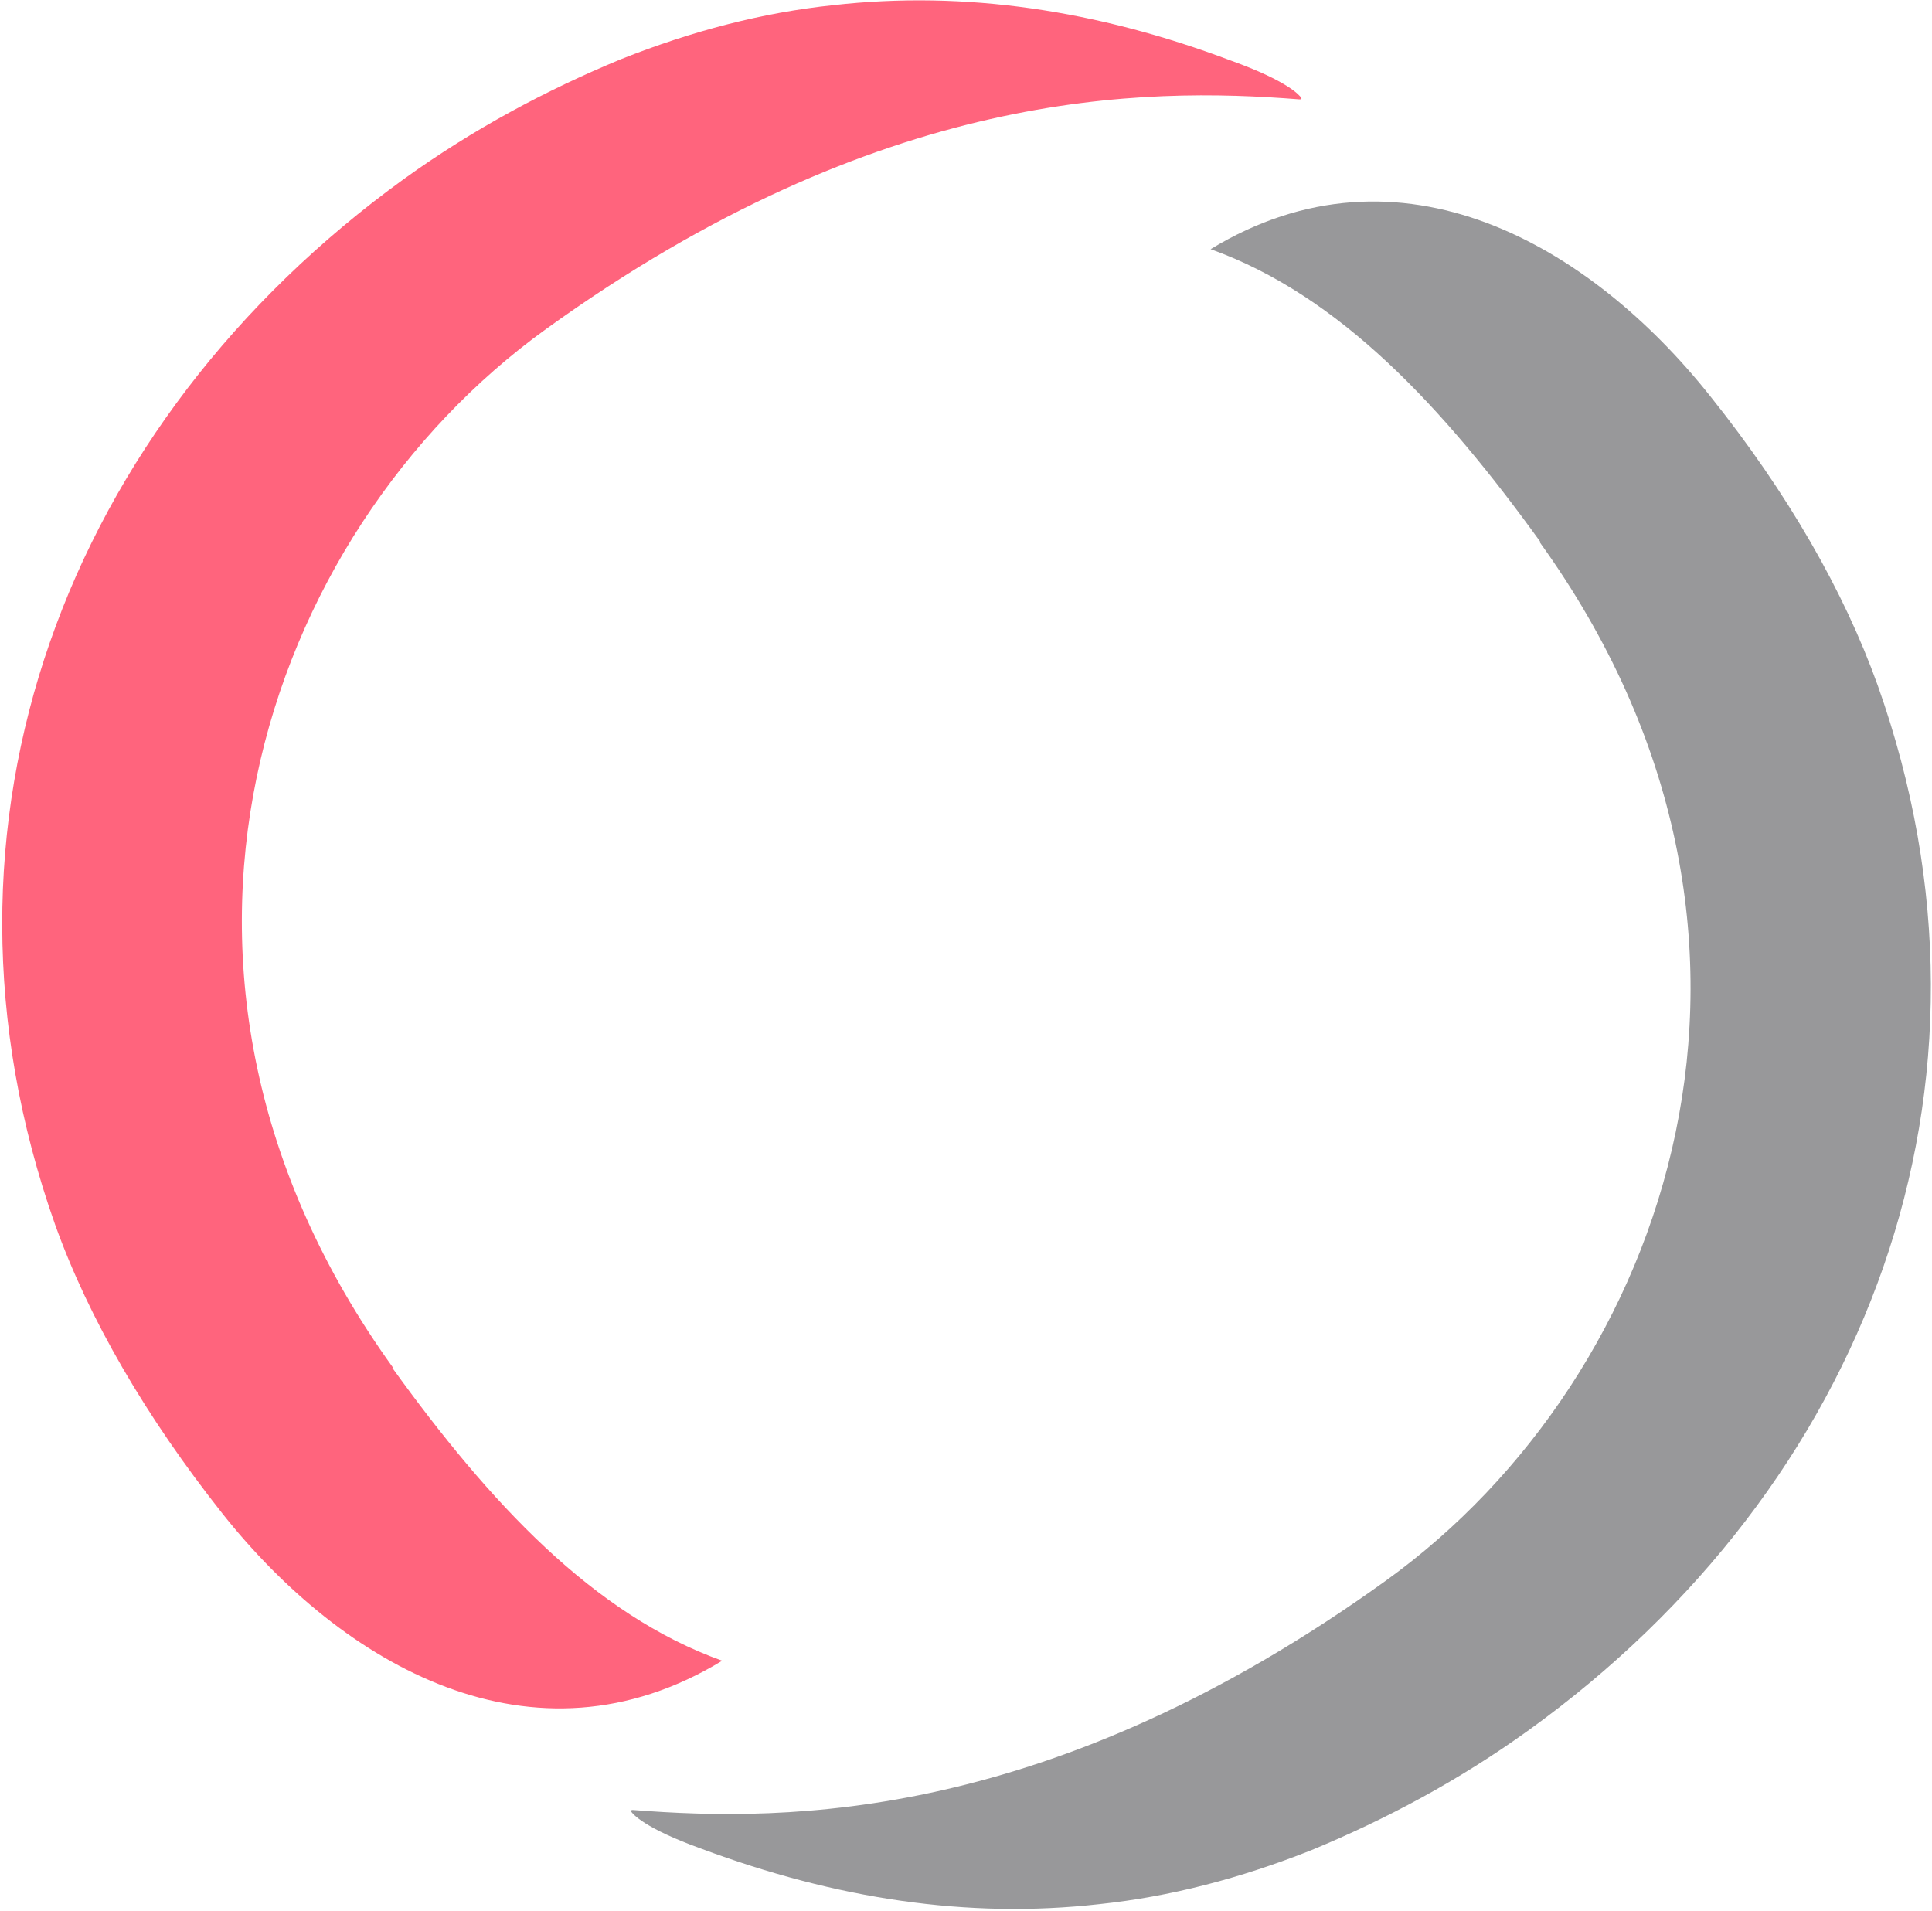 <svg width="561" height="555" viewBox="0 0 561 555" fill="none" xmlns="http://www.w3.org/2000/svg">
<path d="M114.097 397.118C31.719 282.859 76.129 154.973 158.514 95.576C255.743 25.477 332.241 25.318 377.176 28.84C377.738 28.93 378.064 28.695 377.829 28.369C377.359 27.717 374.14 23.597 357.405 17.579C318.595 2.953 280.218 -2.821 241.928 1.5C221.415 3.655 200.962 8.988 180.334 17.172C158.563 26.18 137.433 37.45 117.204 52.035C19.602 122.65 -25.346 238.786 16 355.626C25.809 382.987 42.354 411.437 64.694 439.672C99.483 483.455 154.725 515.714 209.703 482.269C172.277 468.874 142.137 436.354 113.933 397.235" fill="#FF647D"/>
<path d="M447.013 157.342C529.508 271.764 484.817 399.605 402.596 458.884C305.367 528.983 228.869 529.142 183.933 525.62C183.372 525.53 183.046 525.765 183.281 526.091C183.751 526.743 186.969 530.863 203.705 536.881C242.678 551.39 280.892 557.281 319.182 552.96C339.694 550.805 360.147 545.472 380.776 537.288C402.546 528.281 423.677 517.01 443.906 502.425C541.788 431.855 586.736 315.72 545.227 198.997C535.418 171.636 519.037 143.069 496.533 114.951C461.744 71.168 406.502 38.909 351.524 72.354C388.95 85.749 419.09 118.269 447.294 157.388" fill="#98989A"/>
</svg>
